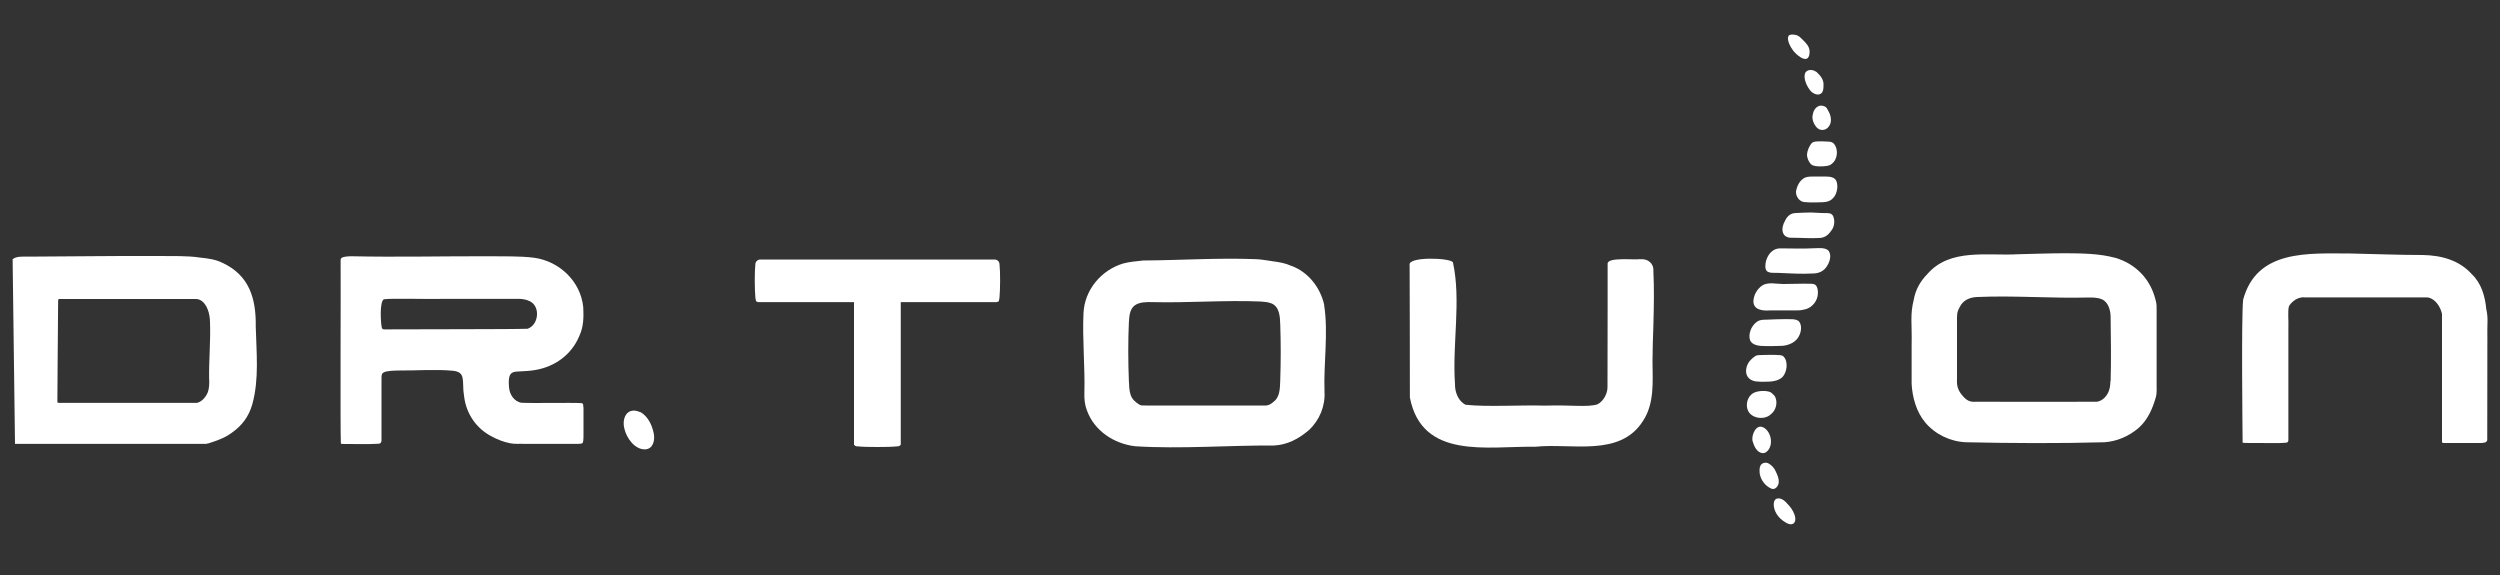 <?xml version="1.0" encoding="UTF-8"?>
<svg id="Layer_1" xmlns="http://www.w3.org/2000/svg" version="1.1" viewBox="0 0 200 46">
  <rect x="0" y="0" width="200" height="46" fill="#333333" stroke="none"/>
  <!-- Generator: Adobe Illustrator 29.0.1, SVG Export Plug-In . SVG Version: 2.1.0 Build 192)  -->
  <defs>
    <style>
      .st0 {
        fill: #fff;
      }
    </style>
  </defs>
  <path class="st0" d="M46.67,32.6c-.02-.19.02-.3-.13-.35-.87-.05-3.83.02-4.85-.03-.57-.11-.93-.67-.97-1.25-.02-.31-.05-.65.07-.94.14-.31.45-.3.84-.32.38-.02.83-.04,1.19-.11,1.56-.26,2.9-1.22,3.52-2.71.35-.73.36-1.53.32-2.32-.21-2.06-1.9-3.67-3.93-3.95-1.2-.15-2.4-.1-3.61-.12-3.68-.01-7.35.08-11.03,0-.23,0-.59.03-.73.11h0c-.11.07-.11.14-.11.24.02,1.47-.04,13.49.02,14.63.03.03.11.04.31.04.61-.01,1.94.03,2.68-.02.26,0,.27-.21.26-.42,0-.71,0-2.67,0-3.96,0-.22,0-.42,0-.63,0-.31-.02-.51.08-.62.17-.17.39-.16.64-.2.24-.02.48-.03.73-.03,1.41.01,2.87-.11,4.25.02.21.02.44.07.59.2.22.18.23.57.24.86,0,.37.03.72.09,1.07.18,1.34.98,2.49,2.17,3.11.44.25.99.46,1.5.56.38.08.82.03,1.25.05,1.1,0,2.7,0,3.75,0,.39,0,.63.01.74-.04.13,0,.13-.42.13-.68,0-.35,0-.84,0-1.29,0-.37,0-.7,0-.91ZM31.04,26.35c-.22-.01-.46.07-.5-.16-.08-.37-.19-2.04.17-2.25.82-.09,2.77,0,5.18-.03,1.78,0,3.23,0,4.78,0,.59.02,1.19-.09,1.73.2h.01c.85.45.67,1.89-.2,2.19-1.29.05-8.87.03-11.17.05Z"/>
  <path class="st0" d="M20.46,26.12c.03-2.24-.51-4.1-2.68-5.1-.54-.27-1.15-.35-1.75-.41-1.1-.17-2.23-.11-3.34-.13-3.44-.02-6.89.04-10.33.05-.42.01-1.03-.07-1.35.21l.19,14.77c4.31,0,10.81,0,15.26,0,.26-.03.46-.13.75-.22.47-.17.93-.36,1.32-.66.84-.59,1.38-1.31,1.66-2.31.55-2.01.32-4.12.27-6.19ZM16.74,30.39c0,.34,0,.68-.12,1-.15.38-.5.77-.87.84-1.42,0-8.26,0-11.06,0-.07,0-.1-.04-.1-.1,0-.8.01-1.96.02-3.02.01-1.64.03-3.33.04-4.95,0-.27,0-.24.28-.24.85,0,1.66,0,2.54,0,1.8,0,3.85,0,5.62,0,1.22,0,2.18,0,2.56,0,.11,0,.21.01.32.06h0c.61.28.83,1.16.83,1.8.06,1.49-.1,3.1-.07,4.61Z"/>
  <path class="st0" d="M51.24,32.98h-.01c-1-.47-1.51.39-1.28,1.31.17.76.84,1.69,1.67,1.66.63-.04.79-.72.68-1.28-.14-.68-.46-1.34-1.05-1.7Z"/>
  <path class="st0" d="M79.54,20.76h-18.7c-.22,0-.39.15-.41.36-.07.65-.06,2.02,0,2.68,0,.1.04.21.06.31.05,0,.13.06.16.06h7.67v1.59s0,9.83,0,9.83c.03.03.06.05.1.07.05.05.12.05.21.05.38.04.98.05,1.56.05.59,0,1.18-.01,1.56-.05.08,0,.16,0,.21-.05.04-.02.07-.04.1-.07v-11.42h7.68s.11-.06.16-.06c.02-.1.05-.2.06-.31.06-.66.07-2.02,0-2.68-.02-.22-.19-.36-.41-.36Z"/>
  <path class="st0" d="M105.94,24.4c-.31-1.39-1.27-2.63-2.62-3.13h-.02c-.47-.22-.96-.3-1.49-.37-.47-.07-.95-.16-1.43-.17-2.92-.11-6,.09-8.93.11-.53.06-1.09.1-1.6.24-1.76.53-3.09,2.12-3.17,3.97-.1,2.08.13,4.32.07,6.42-.01.46.03.92.2,1.35.58,1.64,2.18,2.69,3.87,2.88,3.63.23,7.44-.08,11.1-.06,1.07-.05,1.99-.54,2.8-1.24.84-.78,1.31-1.92,1.24-3.07-.08-2.28.32-4.7-.03-6.93ZM102.42,30.41c-.03.56,0,1.25-.45,1.66-.25.22-.41.34-.66.37-1.41.01-6.97,0-9.65,0-.21,0-.37.02-.53-.08-.29-.19-.56-.41-.68-.77-.12-.35-.12-.76-.14-1.13-.06-1.43-.07-3.23,0-4.65.03-.48.05-1.07.47-1.38.39-.28.96-.27,1.43-.26,2.85.07,5.8-.17,8.62-.05.29.02.62.04.87.15h.02c.66.29.68,1.09.7,1.72.05,1.38.05,2.99,0,4.39Z"/>
  <path class="st0" d="M131.22,20.73c-.47.09-2.69-.2-2.61.4,0,1.02,0,2.31,0,3.59,0,2.55-.01,5.57-.01,6.25,0,.53-.33,1.14-.81,1.38-.84.25-2.07.03-4.19.1-1.97-.06-4.6.12-6.36-.07-.57-.29-.86-1.01-.84-1.66-.23-3.19.51-6.68-.17-9.75h-.01c-.27-.35-3.63-.46-3.45.24,0,2.38.03,7.88.02,10.59.97,5,6.21,3.88,10.03,3.94,2.91-.31,6.76.85,8.61-2.05.94-1.42.78-3.15.77-4.79,0-.94.04-1.9.07-2.85.04-1.47.07-2.95,0-4.37.04-.63-.46-1-1.05-.94Z"/>
  <path class="st0" d="M172.53,24.95c0-.38.02-.61-.09-.98-.42-1.66-1.57-2.84-3.19-3.34h-.02c-1.28-.35-2.65-.36-3.97-.37-1.28,0-2.56.05-3.84.08-2.45.14-5.41-.5-7.22,1.57-.57.58-.96,1.26-1.1,2.07-.31,1.24-.13,1.9-.17,3.6,0,1.21,0,2.2,0,3.13.06,1.07.37,2.23,1.09,3.09.8.95,2.01,1.53,3.26,1.58,3.69.08,7.4.1,11.08,0,1-.07,1.94-.48,2.7-1.12.73-.63,1.14-1.54,1.4-2.46.11-.36.06-.79.07-1.2,0-.99,0-2.1,0-3.29,0-.92,0-1.78,0-2.35ZM168.83,30.5c0,.24-.03.49-.1.71-.14.46-.54.88-.99.93-1.53.01-6.95,0-9.67,0-.45.04-.73-.1-1.01-.42-.38-.41-.54-.79-.5-1.39,0-1.02,0-2.4,0-3.52,0-.36,0-.7,0-1.05,0-.56-.03-.76.22-1.2.27-.56.81-.78,1.41-.8,2.92-.13,5.96.12,8.9.04.35,0,.73,0,1.04.14h.02c.54.25.7.91.7,1.46.02,1.69.05,3.41,0,5.1Z"/>
  <path class="st0" d="M198.9,24.72c-.09-1.01-.4-2.07-1.14-2.77-1.03-1.15-2.45-1.52-3.94-1.55-1.88,0-3.84-.08-5.76-.12-3.38,0-7.52-.35-8.61,3.7h0c-.15,1.46-.05,10.27-.04,11.42-.01.05.45.03.65.04.87-.02,2.1.05,2.87-.03.11-.03.13-.1.14-.2,0-.9,0-5.9,0-8.73.03-1.04-.07-1.57.05-1.99.25-.42.77-.76,1.27-.7,1.63,0,3.48,0,5.23,0,2.04,0,3.97,0,4.47,0,.15,0,.29.03.44.11.44.23.74.77.83,1.22,0,.59,0,2.78,0,4.99,0,1.42,0,3.44,0,4.62,0,.26,0,.43,0,.63.02.1.16.08.25.08.65,0,2.13,0,2.82,0,.22-.01.55,0,.55-.28,0-2.13.01-5.88.01-8.13-.03-1.22.09-1.53-.09-2.31Z"/>
  <path class="st0" d="M145.23,22.79c-.09-.06-.19-.09-.38-.09-.6-.02-1.56.02-2.19.02-.51,0-1.2-.17-1.65.1-.4.25-.68.71-.73,1.18-.08.82.76.88,1.37.83.71,0,1.43,0,2.15,0,.24,0,.46-.04.68-.1.52-.16.93-.67.95-1.24.02-.23-.03-.56-.19-.69h0Z"/>
  <path class="st0" d="M146.21,19.99h-.01c-.29-.2-.73-.13-1.08-.13-.87.05-1.76.01-2.64.01-.68-.03-1.11.52-1.23,1.15-.13.86.3.81.98.81.91.04,1.87.1,2.78.05.51,0,.95-.2,1.2-.68.21-.35.34-.93,0-1.21Z"/>
  <path class="st0" d="M143.83,25.65h0c-.28-.16-.53-.1-.97-.12-.43,0-1.03.02-1.42.04-.25.01-.51-.01-.75.09-.48.24-.81.88-.72,1.42.06.43.52.56.89.59.43.03,1.15.02,1.6,0,.59,0,1.26-.29,1.49-.85.17-.35.22-.92-.11-1.18Z"/>
  <path class="st0" d="M146.52,17.12h-.01c-.24-.12-.53-.06-.81-.08-.26,0-.52-.04-.79-.04-.4,0-.81.02-1.21.04-.41,0-.7.21-.88.59-.38.62-.33,1.44.57,1.39.7,0,1.43.06,2.11.02.44,0,.74-.21.98-.56.23-.27.31-.65.23-1.01-.03-.13-.08-.28-.2-.34Z"/>
  <path class="st0" d="M140.74,30.54c.63-.02,1.37.08,1.86-.38.35-.37.48-1.21.1-1.62h0c-.13-.17-.5-.13-.76-.15-.43,0-.96,0-1.25.02-.09,0-.18.03-.26.07-.29.2-.55.44-.68.81-.24.78.22,1.26,1.01,1.24Z"/>
  <path class="st0" d="M146.78,14.3c-.27-.2-.58-.17-.93-.18-.22,0-.47,0-.7,0-.23,0-.53,0-.73.08-.43.19-.67.67-.74,1.13-.02.4.29.83.71.84.29.03.63.03.94.02.52-.02,1,.04,1.34-.37.31-.3.47-1.16.12-1.51h-.01Z"/>
  <path class="st0" d="M141.67,33.14c.4-.3.56-.91.35-1.38-.03-.05-.04-.08-.09-.13-.1-.1-.2-.21-.32-.27h-.01c-.35-.14-1.03-.1-1.34.09-.49.28-.65.99-.39,1.46.33.59,1.31.7,1.8.23Z"/>
  <path class="st0" d="M145.34,11.32c-.18,0-.32.04-.43.16-.18.23-.33.58-.35.88,0,.3.15.63.36.81.16.12.45.14.68.14.35,0,.77-.02.95-.21.47-.36.55-1.19.13-1.64h-.01c-.09-.09-.2-.12-.39-.13-.27-.02-.67-.03-.94-.02Z"/>
  <path class="st0" d="M141.4,36.08c.49-.52.3-1.55-.33-1.89h-.02c-.57-.3-.97.66-.84,1.11.11.39.35.92.8.95.15.01.29-.06.39-.18Z"/>
  <path class="st0" d="M145,9.24c-.04.36.12.73.36.98.29.29.76.21.97-.14.24-.32.15-.83-.04-1.16-.09-.16-.15-.32-.28-.39h-.01c-.53-.27-.95.19-.99.72Z"/>
  <path class="st0" d="M142.3,38.57c.02-.27-.1-.56-.21-.79-.12-.31-.34-.56-.63-.72h-.01c-.21-.1-.49-.03-.61.18-.1.19-.08.45-.06.67.1.52.44.95.9,1.17.33.16.6-.2.62-.5Z"/>
  <path class="st0" d="M144.77,4.14c0-.42-.29-.7-.57-.98h-.01c-.16-.17-.3-.31-.51-.36-.2-.05-.46-.06-.57.04-.24.3.16.98.36,1.23.36.45,1.28,1.16,1.3.07Z"/>
  <path class="st0" d="M142.95,40.25c-.15-.16-.35-.34-.58-.37h-.02c-.29-.05-.43.14-.45.42-.03.59.39,1.17.88,1.45.61.43,1.01.09.78-.58-.13-.36-.35-.66-.62-.92Z"/>
  <path class="st0" d="M144.39,5.92c-.12.4.19,1.05.45,1.34.21.26.7.46.93.13.09-.13.11-.33.11-.54.04-.48-.24-.79-.56-1.1h-.02c-.29-.23-.8-.22-.92.17Z"/>
</svg>